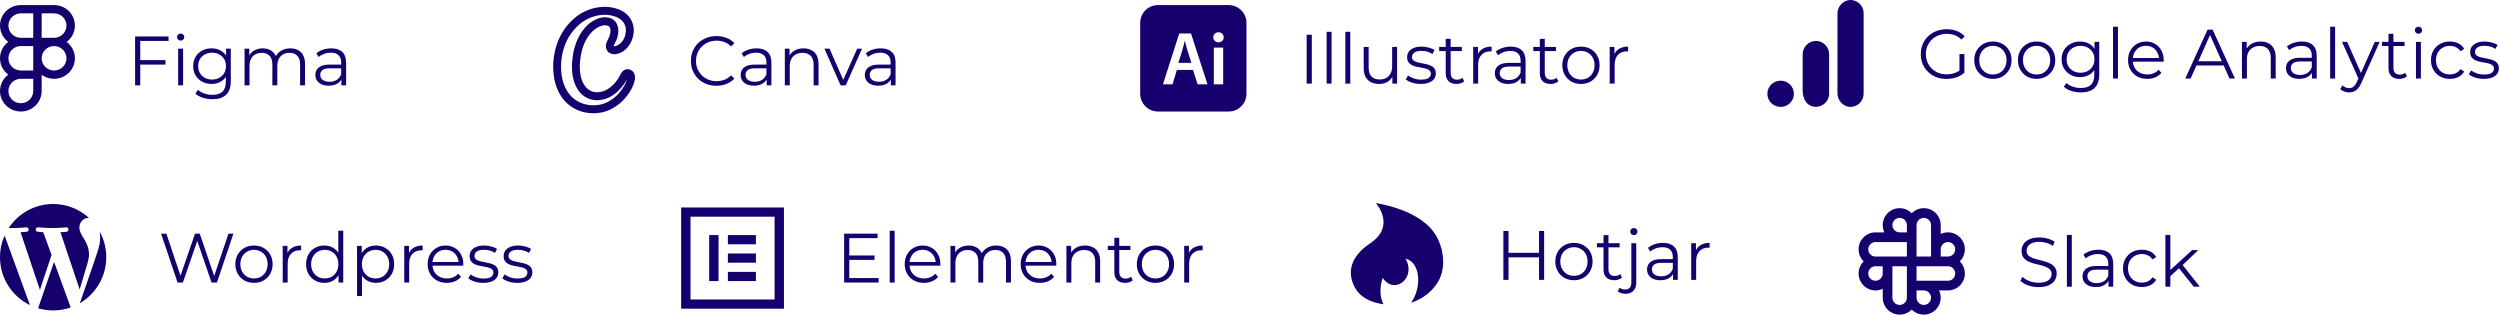 <svg xmlns="http://www.w3.org/2000/svg" width="739" height="93" viewBox="0 0 739 93" fill="none"><path d="M454.939 68.289H456.443V82.731H454.939V68.289ZM445.918 82.731H444.394V68.289H445.918V82.731ZM455.083 76.067H445.753V74.726H455.083V76.067ZM465.247 82.834C464.203 82.834 463.263 82.6 462.425 82.132C461.601 81.651 460.949 80.998 460.469 80.172C459.988 79.333 459.748 78.378 459.748 77.305C459.748 76.218 459.988 75.262 460.469 74.437C460.949 73.612 461.601 72.966 462.425 72.498C463.249 72.03 464.19 71.796 465.247 71.796C466.318 71.796 467.265 72.03 468.089 72.498C468.927 72.966 469.579 73.612 470.046 74.437C470.526 75.262 470.767 76.218 470.767 77.305C470.767 78.378 470.526 79.333 470.046 80.172C469.579 80.998 468.927 81.651 468.089 82.132C467.252 82.6 466.304 82.834 465.247 82.834ZM465.247 81.534C466.03 81.534 466.723 81.362 467.327 81.018C467.931 80.661 468.405 80.166 468.748 79.533C469.105 78.887 469.284 78.144 469.284 77.305C469.284 76.452 469.105 75.71 468.748 75.077C468.405 74.444 467.931 73.956 467.327 73.612C466.723 73.254 466.036 73.075 465.268 73.075C464.499 73.075 463.812 73.254 463.208 73.612C462.604 73.956 462.123 74.444 461.766 75.077C461.409 75.71 461.231 76.452 461.231 77.305C461.231 78.144 461.409 78.887 461.766 79.533C462.123 80.166 462.604 80.661 463.208 81.018C463.812 81.362 464.492 81.534 465.247 81.534ZM477.171 82.834C476.155 82.834 475.373 82.559 474.823 82.009C474.274 81.458 473.999 80.682 473.999 79.677V69.506H475.462V79.595C475.462 80.228 475.62 80.716 475.936 81.06C476.265 81.404 476.732 81.575 477.336 81.575C477.982 81.575 478.517 81.39 478.943 81.018L479.458 82.071C479.169 82.332 478.819 82.525 478.407 82.648C478.009 82.772 477.597 82.834 477.171 82.834ZM472.063 73.117V71.899H478.757V73.117H472.063ZM480.513 86.836C480.074 86.836 479.655 86.775 479.257 86.651C478.845 86.541 478.502 86.369 478.227 86.135L478.742 85.021C479.182 85.392 479.744 85.578 480.431 85.578C481.007 85.578 481.447 85.406 481.749 85.062C482.065 84.718 482.223 84.21 482.223 83.535V71.899H483.685V83.535C483.685 84.54 483.411 85.337 482.861 85.929C482.326 86.534 481.543 86.836 480.513 86.836ZM482.964 69.506C482.662 69.506 482.408 69.403 482.202 69.197C481.996 68.99 481.893 68.743 481.893 68.454C481.893 68.165 481.996 67.924 482.202 67.732C482.408 67.526 482.662 67.422 482.964 67.422C483.266 67.422 483.52 67.519 483.726 67.711C483.932 67.904 484.035 68.145 484.035 68.433C484.035 68.736 483.932 68.99 483.726 69.197C483.534 69.403 483.28 69.506 482.964 69.506ZM494.548 82.731V80.338L494.486 79.946V75.943C494.486 75.021 494.225 74.313 493.704 73.818C493.195 73.323 492.433 73.075 491.417 73.075C490.717 73.075 490.051 73.192 489.42 73.426C488.788 73.66 488.252 73.969 487.813 74.355L487.154 73.261C487.703 72.793 488.362 72.436 489.131 72.188C489.9 71.927 490.71 71.796 491.562 71.796C492.962 71.796 494.04 72.147 494.795 72.849C495.564 73.536 495.949 74.588 495.949 76.005V82.731H494.548ZM490.82 82.834C490.01 82.834 489.303 82.703 488.699 82.442C488.108 82.167 487.655 81.796 487.339 81.328C487.023 80.847 486.866 80.296 486.866 79.677C486.866 79.114 486.996 78.605 487.257 78.151C487.531 77.683 487.971 77.311 488.575 77.037C489.193 76.748 490.017 76.603 491.047 76.603H494.775V77.697H491.088C490.044 77.697 489.317 77.882 488.905 78.254C488.506 78.625 488.307 79.086 488.307 79.636C488.307 80.255 488.547 80.75 489.028 81.122C489.509 81.493 490.182 81.679 491.047 81.679C491.871 81.679 492.577 81.493 493.168 81.122C493.772 80.736 494.211 80.186 494.486 79.471L494.816 80.482C494.541 81.197 494.06 81.768 493.374 82.194C492.701 82.621 491.85 82.834 490.82 82.834ZM499.921 82.731V71.899H501.321V74.85L501.177 74.334C501.479 73.509 501.987 72.883 502.701 72.457C503.415 72.016 504.3 71.796 505.358 71.796V73.22C505.303 73.22 505.248 73.22 505.193 73.22C505.138 73.206 505.083 73.199 505.029 73.199C503.889 73.199 502.996 73.55 502.351 74.251C501.705 74.939 501.383 75.922 501.383 77.202V82.731H499.921Z" fill="#16006D"></path><path d="M424.579 69.778C420.029 61.786 406.684 60.037 406.684 60.037C406.684 60.037 412.842 66.695 404.972 71.96C399.996 75.284 398.028 79.603 400.16 84.319C401.792 87.932 405.246 89.403 408.968 89.952C407.189 86.628 408.566 82.569 408.719 82.135C412.197 87.346 418.77 82.135 415.468 76.471C419.793 77.4 420.438 84.831 417.119 89.469C422.022 87.943 425.287 84.108 426.183 80.687C427.127 77.111 426.408 72.973 424.58 69.777L424.579 69.778Z" fill="#16006D"></path><path d="M602.58 84.871C601.509 84.871 600.479 84.699 599.49 84.355C598.516 83.998 597.76 83.544 597.225 82.994L597.822 81.818C598.33 82.313 599.01 82.732 599.861 83.076C600.726 83.406 601.632 83.571 602.58 83.571C603.486 83.571 604.221 83.462 604.784 83.241C605.36 83.008 605.779 82.698 606.04 82.313C606.314 81.928 606.452 81.502 606.452 81.034C606.452 80.47 606.287 80.016 605.958 79.672C605.642 79.328 605.223 79.06 604.701 78.868C604.18 78.661 603.603 78.482 602.971 78.331C602.339 78.18 601.708 78.022 601.076 77.857C600.444 77.678 599.861 77.444 599.325 77.155C598.804 76.866 598.378 76.488 598.048 76.02C597.733 75.539 597.575 74.913 597.575 74.143C597.575 73.428 597.76 72.775 598.131 72.183C598.515 71.578 599.099 71.096 599.882 70.739C600.664 70.368 601.667 70.182 602.889 70.182C603.699 70.182 604.502 70.299 605.298 70.532C606.095 70.753 606.781 71.062 607.358 71.461L606.843 72.678C606.225 72.266 605.566 71.963 604.866 71.77C604.18 71.578 603.513 71.482 602.868 71.482C602.003 71.482 601.289 71.599 600.726 71.832C600.163 72.066 599.744 72.383 599.47 72.781C599.209 73.167 599.078 73.607 599.078 74.102C599.078 74.665 599.236 75.119 599.552 75.463C599.882 75.807 600.307 76.076 600.829 76.268C601.365 76.46 601.948 76.633 602.58 76.784C603.212 76.935 603.836 77.1 604.454 77.279C605.086 77.458 605.662 77.692 606.184 77.98C606.72 78.255 607.145 78.627 607.461 79.094C607.791 79.562 607.955 80.174 607.955 80.931C607.955 81.632 607.763 82.286 607.379 82.891C606.994 83.482 606.404 83.963 605.607 84.335C604.825 84.692 603.815 84.871 602.58 84.871ZM610.967 84.747V69.439H612.429V84.747H610.967ZM623.275 84.747V82.354L623.213 81.962V77.96C623.213 77.038 622.952 76.33 622.431 75.835C621.922 75.34 621.16 75.092 620.144 75.092C619.444 75.092 618.778 75.209 618.147 75.443C617.515 75.676 616.979 75.986 616.54 76.371L615.881 75.278C616.43 74.81 617.089 74.452 617.858 74.205C618.627 73.943 619.437 73.813 620.289 73.813C621.689 73.813 622.767 74.164 623.522 74.865C624.291 75.553 624.676 76.605 624.676 78.022V84.747H623.275ZM619.547 84.85C618.737 84.85 618.03 84.72 617.426 84.459C616.835 84.184 616.382 83.812 616.066 83.344C615.75 82.863 615.593 82.313 615.593 81.694C615.593 81.13 615.723 80.621 615.984 80.167C616.258 79.7 616.698 79.328 617.302 79.053C617.92 78.764 618.744 78.62 619.774 78.62H623.502V79.713H619.815C618.771 79.713 618.044 79.899 617.632 80.27C617.233 80.642 617.034 81.102 617.034 81.653C617.034 82.272 617.274 82.767 617.755 83.138C618.236 83.51 618.909 83.695 619.774 83.695C620.597 83.695 621.304 83.51 621.895 83.138C622.499 82.753 622.938 82.203 623.213 81.488L623.543 82.499C623.268 83.214 622.787 83.784 622.101 84.211C621.428 84.638 620.577 84.85 619.547 84.85ZM633.137 84.85C632.066 84.85 631.105 84.617 630.254 84.149C629.416 83.668 628.757 83.014 628.276 82.189C627.796 81.35 627.555 80.394 627.555 79.321C627.555 78.235 627.796 77.279 628.276 76.454C628.757 75.628 629.416 74.982 630.254 74.514C631.105 74.046 632.066 73.813 633.137 73.813C634.057 73.813 634.888 73.992 635.629 74.349C636.371 74.707 636.955 75.243 637.38 75.959L636.288 76.701C635.918 76.151 635.458 75.746 634.908 75.484C634.36 75.222 633.762 75.092 633.117 75.092C632.348 75.092 631.654 75.271 631.036 75.628C630.418 75.972 629.931 76.46 629.574 77.093C629.217 77.726 629.038 78.469 629.038 79.321C629.038 80.174 629.217 80.917 629.574 81.549C629.931 82.182 630.418 82.678 631.036 83.035C631.654 83.379 632.348 83.551 633.117 83.551C633.762 83.551 634.36 83.42 634.908 83.159C635.458 82.897 635.918 82.499 636.288 81.962L637.38 82.705C636.955 83.406 636.371 83.943 635.629 84.314C634.888 84.672 634.057 84.85 633.137 84.85ZM641.245 81.942L641.287 80.064L648.022 73.916H649.814L645.056 78.475L644.232 79.177L641.245 81.942ZM640.092 84.747V69.439H641.554V84.747H640.092ZM648.475 84.747L643.964 79.115L644.912 77.98L650.267 84.747H648.475Z" fill="#16006D"></path><path fill-rule="evenodd" clip-rule="evenodd" d="M579.31 77.269C580.235 76.36 580.81 75.094 580.81 73.693C580.81 70.929 578.572 68.688 575.812 68.688C575.046 68.688 574.32 68.861 573.671 69.17V66.543C573.671 63.779 571.434 61.538 568.674 61.538C567.276 61.538 566.012 62.113 565.105 63.04C564.197 62.113 562.934 61.538 561.535 61.538C558.775 61.538 556.539 63.779 556.539 66.543C556.539 67.311 556.711 68.038 557.02 68.688H554.397C551.637 68.688 549.4 70.929 549.4 73.693C549.4 75.094 549.974 76.36 550.9 77.269C549.974 78.177 549.4 79.443 549.4 80.844C549.4 83.609 551.637 85.849 554.397 85.849C555.163 85.849 555.889 85.676 556.539 85.368V87.994C556.539 90.759 558.775 93 561.535 93C562.934 93 564.197 92.425 565.105 91.498C566.012 92.425 567.276 93 568.674 93C571.434 93 573.671 90.759 573.671 87.994C573.671 87.227 573.498 86.5 573.19 85.849H575.812C578.572 85.849 580.81 83.609 580.81 80.844C580.81 79.443 580.235 78.177 579.31 77.269ZM561.535 64.397C562.718 64.397 563.677 65.358 563.677 66.543V68.688H561.535C560.353 68.688 559.394 67.728 559.394 66.543C559.394 65.358 560.353 64.397 561.535 64.397ZM566.533 66.543C566.533 65.358 567.491 64.397 568.674 64.397C569.857 64.397 570.816 65.358 570.816 66.543V75.838H566.533V66.543ZM563.677 75.838V71.548H554.397C553.214 71.548 552.255 72.509 552.255 73.693C552.255 74.878 553.214 75.838 554.397 75.838H563.677ZM573.671 75.838H575.812C576.995 75.838 577.954 74.878 577.954 73.693C577.954 72.509 576.995 71.548 575.812 71.548C574.63 71.548 573.671 72.509 573.671 73.693V75.838ZM575.812 78.699H566.533V82.989H575.812C576.995 82.989 577.954 82.029 577.954 80.844C577.954 79.659 576.995 78.699 575.812 78.699ZM568.674 85.849H566.533V87.994C566.533 89.179 567.491 90.14 568.674 90.14C569.857 90.14 570.816 89.179 570.816 87.994C570.816 86.81 569.857 85.849 568.674 85.849ZM563.677 78.699H559.394V87.994C559.394 89.179 560.353 90.14 561.535 90.14C562.718 90.14 563.677 89.179 563.677 87.994V78.699ZM554.397 78.699H556.539V80.844C556.539 82.029 555.58 82.989 554.397 82.989C553.214 82.989 552.255 82.029 552.255 80.844C552.255 79.659 553.214 78.699 554.397 78.699Z" fill="#16006D"></path><path d="M575.385 23.334C574.286 23.334 573.27 23.155 572.336 22.797C571.416 22.426 570.613 21.91 569.927 21.25C569.254 20.59 568.725 19.812 568.341 18.919C567.97 18.025 567.785 17.048 567.785 15.989C567.785 14.93 567.97 13.953 568.341 13.059C568.725 12.165 569.261 11.388 569.947 10.728C570.634 10.068 571.437 9.559 572.357 9.201C573.291 8.83 574.307 8.644 575.405 8.644C576.504 8.644 577.506 8.816 578.412 9.16C579.333 9.504 580.115 10.027 580.76 10.728L579.813 11.698C579.209 11.093 578.543 10.659 577.815 10.398C577.088 10.136 576.305 10.006 575.467 10.006C574.575 10.006 573.751 10.157 572.996 10.46C572.254 10.749 571.602 11.168 571.039 11.718C570.49 12.255 570.057 12.888 569.741 13.616C569.439 14.332 569.288 15.123 569.288 15.989C569.288 16.842 569.439 17.633 569.741 18.362C570.057 19.09 570.49 19.73 571.039 20.28C571.602 20.817 572.254 21.236 572.996 21.539C573.751 21.828 574.568 21.972 575.447 21.972C576.27 21.972 577.046 21.848 577.774 21.601C578.515 21.353 579.195 20.934 579.813 20.342L580.678 21.497C579.992 22.102 579.188 22.564 578.268 22.88C577.348 23.183 576.387 23.334 575.385 23.334ZM579.216 21.312V15.989H580.678V21.497L579.216 21.312ZM589.091 23.313C588.047 23.313 587.106 23.079 586.269 22.612C585.445 22.13 584.793 21.477 584.312 20.652C583.831 19.812 583.591 18.857 583.591 17.784C583.591 16.697 583.831 15.741 584.312 14.916C584.793 14.091 585.445 13.445 586.269 12.977C587.093 12.509 588.033 12.275 589.091 12.275C590.162 12.275 591.109 12.509 591.933 12.977C592.77 13.445 593.423 14.091 593.89 14.916C594.37 15.741 594.611 16.697 594.611 17.784C594.611 18.857 594.37 19.812 593.89 20.652C593.423 21.477 592.77 22.13 591.933 22.612C591.095 23.079 590.148 23.313 589.091 23.313ZM589.091 22.013C589.873 22.013 590.566 21.841 591.171 21.497C591.775 21.14 592.249 20.645 592.592 20.012C592.949 19.366 593.128 18.623 593.128 17.784C593.128 16.931 592.949 16.189 592.592 15.556C592.249 14.923 591.775 14.435 591.171 14.091C590.566 13.733 589.88 13.555 589.111 13.555C588.342 13.555 587.656 13.733 587.052 14.091C586.447 14.435 585.967 14.923 585.61 15.556C585.253 16.189 585.074 16.931 585.074 17.784C585.074 18.623 585.253 19.366 585.61 20.012C585.967 20.645 586.447 21.14 587.052 21.497C587.656 21.841 588.335 22.013 589.091 22.013ZM602.004 23.313C600.96 23.313 600.019 23.079 599.182 22.612C598.358 22.13 597.706 21.477 597.225 20.652C596.744 19.812 596.504 18.857 596.504 17.784C596.504 16.697 596.744 15.741 597.225 14.916C597.706 14.091 598.358 13.445 599.182 12.977C600.006 12.509 600.946 12.275 602.004 12.275C603.075 12.275 604.022 12.509 604.846 12.977C605.683 13.445 606.336 14.091 606.803 14.916C607.283 15.741 607.524 16.697 607.524 17.784C607.524 18.857 607.283 19.812 606.803 20.652C606.336 21.477 605.683 22.13 604.846 22.612C604.008 23.079 603.061 23.313 602.004 23.313ZM602.004 22.013C602.786 22.013 603.479 21.841 604.084 21.497C604.688 21.14 605.162 20.645 605.505 20.012C605.862 19.366 606.041 18.623 606.041 17.784C606.041 16.931 605.862 16.189 605.505 15.556C605.162 14.923 604.688 14.435 604.084 14.091C603.479 13.733 602.793 13.555 602.024 13.555C601.255 13.555 600.569 13.733 599.965 14.091C599.36 14.435 598.88 14.923 598.523 15.556C598.166 16.189 597.987 16.931 597.987 17.784C597.987 18.623 598.166 19.366 598.523 20.012C598.88 20.645 599.36 21.14 599.965 21.497C600.569 21.841 601.248 22.013 602.004 22.013ZM615.123 27.316C614.134 27.316 613.187 27.171 612.28 26.882C611.374 26.593 610.639 26.181 610.076 25.644L610.818 24.53C611.326 24.984 611.951 25.342 612.692 25.603C613.447 25.878 614.244 26.016 615.081 26.016C616.454 26.016 617.463 25.692 618.109 25.046C618.754 24.413 619.077 23.423 619.077 22.075V19.372L619.283 17.516L619.139 15.659V12.379H620.539V21.89C620.539 23.76 620.079 25.129 619.16 25.995C618.253 26.875 616.907 27.316 615.123 27.316ZM614.855 22.797C613.825 22.797 612.898 22.577 612.074 22.137C611.25 21.683 610.598 21.058 610.118 20.26C609.651 19.462 609.417 18.547 609.417 17.516C609.417 16.484 609.651 15.576 610.118 14.792C610.598 13.995 611.25 13.376 612.074 12.936C612.898 12.496 613.825 12.275 614.855 12.275C615.816 12.275 616.681 12.475 617.45 12.874C618.219 13.272 618.83 13.864 619.283 14.648C619.736 15.432 619.963 16.388 619.963 17.516C619.963 18.644 619.736 19.599 619.283 20.383C618.83 21.167 618.219 21.766 617.45 22.178C616.681 22.591 615.816 22.797 614.855 22.797ZM614.999 21.497C615.795 21.497 616.503 21.332 617.12 21.002C617.738 20.658 618.225 20.191 618.583 19.599C618.94 18.994 619.118 18.3 619.118 17.516C619.118 16.732 618.94 16.044 618.583 15.453C618.225 14.861 617.738 14.4 617.12 14.07C616.503 13.726 615.795 13.555 614.999 13.555C614.216 13.555 613.509 13.726 612.878 14.07C612.26 14.4 611.772 14.861 611.415 15.453C611.072 16.044 610.9 16.732 610.9 17.516C610.9 18.3 611.072 18.994 611.415 19.599C611.772 20.191 612.26 20.658 612.878 21.002C613.509 21.332 614.216 21.497 614.999 21.497ZM624.609 23.21V7.902H626.071V23.21H624.609ZM634.733 23.313C633.607 23.313 632.618 23.079 631.767 22.612C630.915 22.13 630.25 21.477 629.769 20.652C629.288 19.812 629.048 18.857 629.048 17.784C629.048 16.711 629.275 15.762 629.728 14.937C630.195 14.112 630.826 13.465 631.623 12.998C632.433 12.516 633.339 12.275 634.342 12.275C635.358 12.275 636.257 12.509 637.04 12.977C637.836 13.431 638.461 14.077 638.914 14.916C639.367 15.741 639.594 16.697 639.594 17.784C639.594 17.852 639.587 17.928 639.573 18.011C639.573 18.079 639.573 18.155 639.573 18.238H630.161V17.144H638.791L638.214 17.578C638.214 16.794 638.042 16.099 637.699 15.494C637.369 14.875 636.916 14.394 636.34 14.05C635.763 13.706 635.097 13.534 634.342 13.534C633.6 13.534 632.934 13.706 632.344 14.05C631.753 14.394 631.293 14.875 630.964 15.494C630.634 16.113 630.47 16.821 630.47 17.619V17.846C630.47 18.671 630.648 19.4 631.005 20.033C631.376 20.652 631.884 21.14 632.529 21.497C633.188 21.841 633.936 22.013 634.774 22.013C635.433 22.013 636.044 21.896 636.607 21.663C637.184 21.429 637.678 21.071 638.09 20.59L638.914 21.539C638.433 22.116 637.829 22.556 637.102 22.859C636.387 23.162 635.598 23.313 634.733 23.313ZM645.963 23.21L652.554 8.768H654.057L660.648 23.21H659.042L652.986 9.655H653.604L647.549 23.21H645.963ZM648.558 19.352L649.011 18.114H657.394L657.847 19.352H648.558ZM668.244 12.275C669.123 12.275 669.892 12.447 670.551 12.791C671.224 13.121 671.745 13.63 672.116 14.318C672.501 15.005 672.693 15.872 672.693 16.917V23.21H671.231V17.062C671.231 15.92 670.942 15.061 670.365 14.483C669.803 13.891 669.006 13.596 667.976 13.596C667.208 13.596 666.535 13.754 665.958 14.07C665.395 14.373 664.955 14.82 664.64 15.411C664.337 15.989 664.187 16.69 664.187 17.516V23.21H662.724V12.379H664.125V15.349L663.898 14.792C664.242 14.008 664.791 13.396 665.546 12.956C666.301 12.502 667.2 12.275 668.244 12.275ZM683.419 23.21V20.817L683.357 20.425V16.422C683.357 15.501 683.097 14.792 682.575 14.297C682.067 13.802 681.305 13.555 680.288 13.555C679.588 13.555 678.922 13.672 678.29 13.905C677.659 14.139 677.124 14.448 676.684 14.834L676.025 13.74C676.574 13.272 677.233 12.915 678.002 12.667C678.771 12.406 679.581 12.275 680.433 12.275C681.833 12.275 682.911 12.626 683.666 13.328C684.435 14.015 684.82 15.067 684.82 16.484V23.21H683.419ZM679.691 23.313C678.881 23.313 678.174 23.183 677.57 22.921C676.979 22.646 676.526 22.275 676.21 21.807C675.895 21.326 675.737 20.775 675.737 20.157C675.737 19.593 675.867 19.084 676.128 18.63C676.403 18.162 676.842 17.791 677.446 17.516C678.064 17.227 678.888 17.082 679.918 17.082H683.646V18.176H679.959C678.916 18.176 678.187 18.362 677.776 18.733C677.378 19.104 677.178 19.565 677.178 20.115C677.178 20.734 677.419 21.229 677.899 21.601C678.38 21.972 679.053 22.158 679.918 22.158C680.741 22.158 681.449 21.972 682.039 21.601C682.644 21.215 683.083 20.666 683.357 19.95L683.687 20.961C683.412 21.677 682.932 22.247 682.245 22.674C681.573 23.1 680.721 23.313 679.691 23.313ZM688.792 23.21V7.902H690.254V23.21H688.792ZM694.405 27.316C693.897 27.316 693.41 27.233 692.943 27.068C692.49 26.903 692.098 26.655 691.769 26.325L692.449 25.232C692.723 25.493 693.019 25.692 693.334 25.83C693.664 25.981 694.028 26.057 694.426 26.057C694.907 26.057 695.319 25.919 695.662 25.644C696.019 25.383 696.355 24.916 696.671 24.241L697.371 22.653L697.536 22.426L701.985 12.379H703.426L698.01 24.51C697.708 25.211 697.371 25.768 697 26.181C696.643 26.593 696.252 26.882 695.826 27.047C695.401 27.226 694.927 27.316 694.405 27.316ZM697.289 23.519L692.304 12.379H693.828L698.236 22.323L697.289 23.519ZM709.207 23.313C708.19 23.313 707.408 23.038 706.859 22.488C706.309 21.938 706.035 21.161 706.035 20.157V9.985H707.497V20.074C707.497 20.707 707.655 21.195 707.971 21.539C708.301 21.883 708.767 22.055 709.372 22.055C710.017 22.055 710.552 21.869 710.978 21.497L711.493 22.55C711.205 22.811 710.855 23.004 710.443 23.127C710.044 23.251 709.632 23.313 709.207 23.313ZM704.099 13.596V12.379H710.793V13.596H704.099ZM714.155 23.21V12.379H715.617V23.21H714.155ZM714.897 9.985C714.594 9.985 714.341 9.882 714.135 9.676C713.929 9.47 713.826 9.222 713.826 8.933C713.826 8.644 713.929 8.403 714.135 8.211C714.341 8.005 714.594 7.902 714.897 7.902C715.198 7.902 715.453 7.998 715.659 8.19C715.865 8.383 715.968 8.624 715.968 8.913C715.968 9.215 715.865 9.47 715.659 9.676C715.466 9.882 715.212 9.985 714.897 9.985ZM724.176 23.313C723.105 23.313 722.144 23.079 721.293 22.612C720.455 22.13 719.796 21.477 719.316 20.652C718.835 19.812 718.595 18.857 718.595 17.784C718.595 16.697 718.835 15.741 719.316 14.916C719.796 14.091 720.455 13.445 721.293 12.977C722.144 12.509 723.105 12.275 724.176 12.275C725.096 12.275 725.927 12.454 726.669 12.812C727.41 13.169 727.993 13.706 728.419 14.421L727.328 15.164C726.957 14.613 726.497 14.208 725.948 13.947C725.398 13.685 724.801 13.555 724.156 13.555C723.387 13.555 722.693 13.733 722.076 14.091C721.458 14.435 720.97 14.923 720.613 15.556C720.256 16.189 720.078 16.931 720.078 17.784C720.078 18.637 720.256 19.379 720.613 20.012C720.97 20.645 721.458 21.14 722.076 21.497C722.693 21.841 723.387 22.013 724.156 22.013C724.801 22.013 725.398 21.883 725.948 21.621C726.497 21.36 726.957 20.961 727.328 20.425L728.419 21.167C727.993 21.869 727.41 22.405 726.669 22.777C725.927 23.134 725.096 23.313 724.176 23.313ZM734.196 23.313C733.304 23.313 732.459 23.189 731.663 22.942C730.866 22.68 730.242 22.357 729.788 21.972L730.447 20.817C730.887 21.147 731.45 21.436 732.136 21.683C732.823 21.917 733.544 22.034 734.299 22.034C735.329 22.034 736.07 21.876 736.523 21.559C736.977 21.229 737.203 20.796 737.203 20.26C737.203 19.861 737.073 19.552 736.812 19.331C736.565 19.098 736.235 18.925 735.823 18.816C735.411 18.692 734.951 18.588 734.443 18.506C733.935 18.424 733.427 18.327 732.919 18.217C732.425 18.107 731.972 17.949 731.56 17.743C731.148 17.522 730.812 17.227 730.55 16.855C730.303 16.484 730.18 15.989 730.18 15.37C730.18 14.778 730.344 14.249 730.674 13.781C731.004 13.314 731.484 12.95 732.116 12.688C732.761 12.413 733.544 12.275 734.464 12.275C735.164 12.275 735.864 12.372 736.565 12.564C737.265 12.743 737.842 12.984 738.295 13.286L737.656 14.462C737.176 14.132 736.661 13.899 736.111 13.761C735.562 13.61 735.013 13.534 734.464 13.534C733.489 13.534 732.768 13.706 732.301 14.05C731.848 14.38 731.621 14.806 731.621 15.329C731.621 15.741 731.745 16.065 731.992 16.299C732.253 16.532 732.59 16.718 733.001 16.855C733.427 16.979 733.887 17.082 734.381 17.165C734.89 17.247 735.391 17.351 735.885 17.474C736.393 17.584 736.853 17.743 737.265 17.949C737.691 18.141 738.027 18.424 738.274 18.795C738.535 19.152 738.665 19.627 738.665 20.218C738.665 20.851 738.487 21.401 738.13 21.869C737.786 22.323 737.279 22.68 736.606 22.942C735.947 23.189 735.143 23.313 734.196 23.313Z" fill="#16006D"></path><path d="M550.888 27.654C550.894 28.78 550.422 29.855 549.593 30.605C548.763 31.355 547.656 31.708 546.551 31.575C544.564 31.278 543.108 29.527 543.156 27.492V4.11C543.108 2.073 544.568 0.321 546.558 0.027C547.661 -0.104 548.767 0.25 549.595 1C550.423 1.75 550.894 2.823 550.888 3.948V27.654Z" fill="#16006D"></path><path d="M526.356 23.843C528.523 23.843 530.28 25.58 530.28 27.723C530.28 29.866 528.523 31.603 526.356 31.603C524.188 31.603 522.431 29.866 522.431 27.723C522.431 25.58 524.188 23.843 526.356 23.843ZM536.682 12.084C534.504 12.202 532.815 14.008 532.865 16.163V26.585C532.865 29.414 534.124 31.131 535.969 31.496C537.126 31.729 538.329 31.433 539.242 30.693C540.156 29.952 540.684 28.845 540.681 27.677V15.984C540.683 14.939 540.26 13.938 539.508 13.205C538.756 12.472 537.738 12.068 536.682 12.084Z" fill="#16006D"></path><path d="M41.296 17.779H48.917V19.099H41.296V17.779ZM41.461 25.227H39.937V10.785H49.823V12.105H41.461V25.227ZM52.662 25.227V14.396H54.124V25.227H52.662ZM53.403 12.002C53.101 12.002 52.847 11.899 52.641 11.693C52.435 11.486 52.332 11.239 52.332 10.95C52.332 10.661 52.435 10.421 52.641 10.228C52.847 10.022 53.101 9.919 53.403 9.919C53.705 9.919 53.959 10.015 54.165 10.207C54.371 10.4 54.474 10.641 54.474 10.929C54.474 11.232 54.371 11.486 54.165 11.693C53.972 11.899 53.719 12.002 53.403 12.002ZM62.806 29.332C61.818 29.332 60.87 29.188 59.964 28.899C59.058 28.61 58.323 28.198 57.76 27.661L58.502 26.547C59.009 27.001 59.635 27.359 60.376 27.62C61.131 27.895 61.927 28.033 62.765 28.033C64.138 28.033 65.147 27.709 65.793 27.063C66.438 26.43 66.761 25.44 66.761 24.092V21.389L66.967 19.533L66.823 17.676V14.396H68.223V23.906C68.223 25.777 67.763 27.145 66.843 28.012C65.937 28.892 64.591 29.332 62.806 29.332ZM62.539 24.814C61.509 24.814 60.582 24.594 59.758 24.154C58.934 23.7 58.282 23.074 57.801 22.277C57.334 21.479 57.101 20.564 57.101 19.533C57.101 18.501 57.334 17.593 57.801 16.809C58.282 16.012 58.934 15.393 59.758 14.953C60.582 14.512 61.509 14.292 62.539 14.292C63.499 14.292 64.365 14.492 65.134 14.891C65.903 15.29 66.514 15.881 66.967 16.665C67.42 17.449 67.647 18.405 67.647 19.533C67.647 20.66 67.42 21.616 66.967 22.4C66.514 23.184 65.903 23.783 65.134 24.195C64.365 24.608 63.499 24.814 62.539 24.814ZM62.683 23.514C63.479 23.514 64.186 23.349 64.804 23.019C65.422 22.675 65.909 22.208 66.267 21.616C66.623 21.011 66.802 20.317 66.802 19.533C66.802 18.749 66.623 18.061 66.267 17.47C65.909 16.878 65.422 16.417 64.804 16.087C64.186 15.743 63.479 15.571 62.683 15.571C61.9 15.571 61.193 15.743 60.561 16.087C59.943 16.417 59.456 16.878 59.099 17.47C58.755 18.061 58.584 18.749 58.584 19.533C58.584 20.317 58.755 21.011 59.099 21.616C59.456 22.208 59.943 22.675 60.561 23.019C61.193 23.349 61.9 23.514 62.683 23.514ZM85.804 14.292C86.682 14.292 87.444 14.464 88.09 14.808C88.749 15.138 89.257 15.647 89.614 16.335C89.985 17.023 90.17 17.889 90.17 18.934V25.227H88.708V19.079C88.708 17.937 88.433 17.078 87.884 16.5C87.349 15.908 86.587 15.613 85.598 15.613C84.856 15.613 84.211 15.771 83.662 16.087C83.126 16.39 82.707 16.837 82.405 17.428C82.117 18.006 81.973 18.707 81.973 19.533V25.227H80.511V19.079C80.511 17.937 80.236 17.078 79.687 16.5C79.137 15.908 78.368 15.613 77.38 15.613C76.652 15.613 76.013 15.771 75.464 16.087C74.915 16.39 74.489 16.837 74.188 17.428C73.899 18.006 73.755 18.707 73.755 19.533V25.227H72.293V14.396H73.693V17.325L73.467 16.809C73.796 16.025 74.324 15.413 75.052 14.973C75.794 14.519 76.666 14.292 77.668 14.292C78.725 14.292 79.625 14.56 80.366 15.097C81.108 15.62 81.588 16.41 81.808 17.47L81.231 17.243C81.547 16.362 82.103 15.654 82.9 15.118C83.71 14.567 84.678 14.292 85.804 14.292ZM100.912 25.227V22.834L100.85 22.442V18.439C100.85 17.518 100.59 16.809 100.067 16.314C99.56 15.819 98.798 15.571 97.781 15.571C97.081 15.571 96.415 15.688 95.783 15.922C95.152 16.156 94.617 16.465 94.177 16.851L93.518 15.757C94.067 15.29 94.726 14.932 95.495 14.684C96.264 14.423 97.074 14.292 97.925 14.292C99.326 14.292 100.404 14.643 101.159 15.345C101.928 16.032 102.312 17.084 102.312 18.501V25.227H100.912ZM97.184 25.33C96.374 25.33 95.667 25.199 95.062 24.938C94.472 24.663 94.019 24.292 93.703 23.824C93.388 23.343 93.229 22.792 93.229 22.173C93.229 21.61 93.36 21.101 93.621 20.647C93.896 20.179 94.335 19.808 94.939 19.533C95.557 19.244 96.381 19.099 97.41 19.099H101.138V20.193H97.452C96.409 20.193 95.68 20.378 95.269 20.75C94.87 21.121 94.671 21.582 94.671 22.132C94.671 22.751 94.912 23.246 95.392 23.618C95.873 23.989 96.546 24.175 97.41 24.175C98.234 24.175 98.942 23.989 99.532 23.618C100.136 23.233 100.576 22.682 100.85 21.967L101.18 22.978C100.905 23.693 100.425 24.264 99.738 24.69C99.065 25.117 98.214 25.33 97.184 25.33Z" fill="#16006D"></path><path fill-rule="evenodd" clip-rule="evenodd" d="M9.827 3.949H6.157C4.131 3.949 2.488 5.566 2.488 7.561C2.488 9.555 4.131 11.172 6.157 11.172H9.827V3.949ZM9.827 1.501H12.315H15.984C19.385 1.501 22.141 4.214 22.141 7.561C22.141 9.536 21.181 11.29 19.695 12.396C21.181 13.503 22.141 15.257 22.141 17.232C22.141 20.579 19.385 23.292 15.984 23.292C14.609 23.292 13.339 22.849 12.315 22.099V23.292V26.904C12.315 30.25 9.558 32.963 6.157 32.963C2.757 32.963 0 30.25 0 26.904C0 24.928 0.96 23.174 2.446 22.068C0.96 20.962 0 19.207 0 17.232C0 15.257 0.96 13.503 2.446 12.396C0.96 11.29 0 9.536 0 7.561C0 4.214 2.757 1.501 6.157 1.501H9.827ZM12.315 3.949V11.172H15.984C18.011 11.172 19.653 9.555 19.653 7.561C19.653 5.566 18.011 3.949 15.984 3.949H12.315ZM6.157 20.844H9.827V17.241V17.232V17.223V13.621H6.157C4.131 13.621 2.488 15.238 2.488 17.232C2.488 19.222 4.123 20.836 6.143 20.844H6.157ZM2.488 26.904C2.488 24.914 4.123 23.3 6.143 23.292H6.157H9.827V26.904C9.827 28.898 8.184 30.515 6.157 30.515C4.131 30.515 2.488 28.898 2.488 26.904ZM12.315 17.225C12.319 15.234 13.96 13.621 15.984 13.621C18.011 13.621 19.653 15.238 19.653 17.232C19.653 19.227 18.011 20.844 15.984 20.844C13.96 20.844 12.319 19.231 12.315 17.239V17.225Z" fill="#16006D"></path><path d="M211.774 25.35C210.689 25.35 209.687 25.172 208.767 24.814C207.846 24.442 207.05 23.927 206.377 23.267C205.704 22.606 205.176 21.829 204.791 20.935C204.421 20.041 204.235 19.065 204.235 18.006C204.235 16.947 204.421 15.97 204.791 15.076C205.176 14.182 205.704 13.405 206.377 12.745C207.064 12.085 207.867 11.576 208.787 11.218C209.707 10.847 210.709 10.661 211.794 10.661C212.838 10.661 213.819 10.84 214.74 11.197C215.66 11.541 216.435 12.064 217.067 12.765L216.099 13.735C215.508 13.13 214.856 12.697 214.142 12.435C213.428 12.16 212.659 12.023 211.835 12.023C210.97 12.023 210.167 12.174 209.426 12.476C208.684 12.765 208.039 13.185 207.49 13.735C206.94 14.271 206.508 14.904 206.192 15.633C205.89 16.348 205.739 17.139 205.739 18.006C205.739 18.872 205.89 19.67 206.192 20.399C206.508 21.114 206.94 21.747 207.49 22.297C208.039 22.833 208.684 23.253 209.426 23.555C210.167 23.844 210.97 23.989 211.835 23.989C212.659 23.989 213.428 23.851 214.142 23.576C214.856 23.301 215.508 22.861 216.099 22.256L217.067 23.225C216.435 23.927 215.66 24.456 214.74 24.814C213.819 25.172 212.831 25.35 211.774 25.35ZM226.623 25.227V22.833L226.561 22.441V18.439C226.561 17.517 226.3 16.809 225.778 16.314C225.27 15.819 224.508 15.571 223.492 15.571C222.792 15.571 222.125 15.688 221.494 15.922C220.862 16.156 220.327 16.465 219.888 16.85L219.229 15.757C219.777 15.289 220.437 14.932 221.206 14.684C221.975 14.423 222.785 14.292 223.636 14.292C225.037 14.292 226.114 14.643 226.87 15.344C227.639 16.032 228.023 17.084 228.023 18.501V25.227H226.623ZM222.895 25.33C222.084 25.33 221.377 25.199 220.773 24.938C220.183 24.663 219.73 24.291 219.414 23.824C219.098 23.342 218.94 22.792 218.94 22.173C218.94 21.609 219.07 21.1 219.332 20.646C219.606 20.179 220.045 19.807 220.65 19.532C221.268 19.244 222.091 19.099 223.121 19.099H226.849V20.192H223.163C222.119 20.192 221.391 20.378 220.979 20.75C220.581 21.121 220.382 21.582 220.382 22.132C220.382 22.751 220.622 23.246 221.103 23.617C221.583 23.989 222.256 24.174 223.121 24.174C223.945 24.174 224.652 23.989 225.243 23.617C225.847 23.232 226.286 22.682 226.561 21.967L226.89 22.978C226.616 23.693 226.135 24.264 225.449 24.69C224.776 25.116 223.925 25.33 222.895 25.33ZM237.515 14.292C238.394 14.292 239.162 14.464 239.821 14.808C240.494 15.138 241.016 15.647 241.387 16.334C241.771 17.022 241.963 17.889 241.963 18.934V25.227H240.501V19.078C240.501 17.937 240.213 17.077 239.636 16.5C239.073 15.908 238.277 15.612 237.247 15.612C236.478 15.612 235.805 15.771 235.228 16.087C234.666 16.39 234.226 16.837 233.91 17.428C233.609 18.006 233.457 18.707 233.457 19.532V25.227H231.995V14.395H233.395V17.366L233.169 16.809C233.512 16.025 234.062 15.413 234.817 14.973C235.572 14.519 236.471 14.292 237.515 14.292ZM248.493 25.227L243.694 14.395H245.218L249.626 24.442H248.905L253.374 14.395H254.816L249.997 25.227H248.493ZM263.33 25.227V22.833L263.268 22.441V18.439C263.268 17.517 263.007 16.809 262.486 16.314C261.978 15.819 261.216 15.571 260.2 15.571C259.499 15.571 258.833 15.688 258.202 15.922C257.57 16.156 257.034 16.465 256.595 16.85L255.936 15.757C256.485 15.289 257.144 14.932 257.913 14.684C258.682 14.423 259.492 14.292 260.344 14.292C261.744 14.292 262.822 14.643 263.577 15.344C264.346 16.032 264.731 17.084 264.731 18.501V25.227H263.33ZM259.602 25.33C258.792 25.33 258.085 25.199 257.481 24.938C256.89 24.663 256.437 24.291 256.122 23.824C255.805 23.342 255.648 22.792 255.648 22.173C255.648 21.609 255.778 21.1 256.039 20.646C256.314 20.179 256.753 19.807 257.357 19.532C257.975 19.244 258.799 19.099 259.829 19.099H263.557V20.192H259.87C258.826 20.192 258.099 20.378 257.687 20.75C257.288 21.121 257.09 21.582 257.09 22.132C257.09 22.751 257.33 23.246 257.81 23.617C258.291 23.989 258.964 24.174 259.829 24.174C260.653 24.174 261.36 23.989 261.95 23.617C262.554 23.232 262.994 22.682 263.268 21.967L263.598 22.978C263.323 23.693 262.843 24.264 262.156 24.69C261.483 25.116 260.632 25.33 259.602 25.33Z" fill="#16006D"></path><path fill-rule="evenodd" clip-rule="evenodd" d="M178.785 4.376C177.859 4.376 176.876 4.501 175.89 4.769C175.888 4.769 175.886 4.77 175.884 4.77C175.883 4.771 175.882 4.771 175.881 4.771C173.588 5.375 171.555 6.674 169.812 8.643C168.053 10.649 166.846 13.058 166.248 15.873C166.247 15.875 166.247 15.877 166.247 15.879C165.866 17.628 165.756 19.415 165.902 21.167C166.03 22.652 166.301 23.914 166.736 25.046C166.736 25.046 166.736 25.046 166.736 25.046C167.494 27.014 168.634 28.503 170.121 29.533C171.64 30.572 173.424 31.119 175.454 31.119C175.652 31.119 175.796 31.119 175.949 31.105C175.967 31.103 175.986 31.102 176.004 31.101C177.203 31.049 178.366 30.753 179.446 30.232C181.591 29.186 183.334 27.502 184.62 25.167C184.975 24.488 185.192 23.935 185.311 23.421C184.71 24.561 184.013 25.552 183.189 26.428C183.189 26.428 183.189 26.428 183.188 26.428C183.188 26.428 183.188 26.428 183.188 26.428C181.403 28.327 179.372 29.413 177.033 29.6C176.801 29.625 176.581 29.625 176.438 29.625H176.422C175.279 29.625 174.192 29.34 173.221 28.786C171.777 27.969 170.751 26.706 170.032 25.025C169.37 23.501 169.083 21.819 169.063 19.805C169.063 19.801 169.063 19.797 169.063 19.793C169.063 19.101 169.104 18.393 169.165 17.787C169.287 16.537 169.491 15.306 169.823 14.122C170.278 12.486 170.904 11.058 171.729 9.77L171.731 9.767C172.934 7.903 174.39 6.557 176.153 5.741L176.158 5.739C177.05 5.331 177.95 5.104 178.843 5.104C179.248 5.104 179.651 5.155 180.048 5.255C181.237 5.545 182.082 6.313 182.507 7.462L182.508 7.466L182.509 7.469C182.887 8.509 182.851 9.571 182.568 10.768C182.567 10.771 182.566 10.775 182.565 10.778C182.379 11.534 182.039 12.224 181.746 12.819C181.738 12.835 181.73 12.852 181.722 12.868L181.664 12.986C181.654 13.005 181.644 13.025 181.633 13.044C181.516 13.252 181.44 13.433 181.409 13.613C181.409 13.624 181.409 13.633 181.409 13.642C181.417 13.643 181.427 13.645 181.438 13.646C181.463 13.649 181.487 13.653 181.512 13.657C181.514 13.657 181.516 13.658 181.519 13.658C181.533 13.658 181.548 13.658 181.573 13.658C181.75 13.658 181.837 13.642 181.879 13.629C181.897 13.623 181.916 13.618 181.935 13.613C182.739 13.413 183.425 12.947 184.04 12.082L184.04 12.081C184.567 11.342 184.888 10.465 184.987 9.438C185.051 8.714 184.982 8.133 184.786 7.606C184.784 7.601 184.782 7.596 184.78 7.59C184.353 6.393 183.459 5.5 182.004 4.952C180.973 4.569 179.889 4.376 178.785 4.376ZM175.293 2.488C176.475 2.167 177.659 2.017 178.785 2.017C180.158 2.017 181.514 2.256 182.806 2.738L182.81 2.739C184.799 3.488 186.265 4.834 186.963 6.778C187.305 7.703 187.391 8.653 187.301 9.655C187.301 9.657 187.301 9.659 187.3 9.662C187.166 11.071 186.713 12.356 185.923 13.464C185.033 14.715 183.908 15.544 182.515 15.898C182.181 15.996 181.854 16.017 181.573 16.017C181.569 16.017 181.564 16.017 181.559 16.017C181.47 16.018 181.313 16.018 181.123 15.984C180.575 15.91 179.985 15.656 179.568 15.105C179.165 14.573 179.033 13.921 179.102 13.323C179.103 13.316 179.104 13.31 179.105 13.303C179.105 13.297 179.107 13.292 179.108 13.286C179.193 12.705 179.414 12.235 179.599 11.903L179.643 11.813C179.963 11.162 180.19 10.69 180.309 10.21C180.527 9.289 180.493 8.74 180.329 8.288C180.173 7.868 179.937 7.654 179.503 7.549C179.499 7.548 179.495 7.547 179.491 7.546C179.27 7.49 179.055 7.464 178.843 7.464C178.342 7.464 177.77 7.59 177.114 7.889C175.819 8.489 174.681 9.502 173.677 11.058C172.991 12.129 172.457 13.335 172.059 14.765L172.058 14.768C171.772 15.785 171.589 16.873 171.478 18.021C171.478 18.023 171.478 18.025 171.477 18.027C171.423 18.558 171.387 19.184 171.386 19.787C171.406 21.583 171.66 22.927 172.159 24.075C172.16 24.078 172.161 24.08 172.162 24.082C172.72 25.387 173.437 26.207 174.354 26.726L174.356 26.728C174.973 27.079 175.667 27.265 176.422 27.265C176.586 27.265 176.697 27.264 176.797 27.253C176.81 27.251 176.823 27.25 176.836 27.249C178.517 27.118 180.044 26.356 181.508 24.799L181.508 24.798C182.252 24.008 182.885 23.084 183.439 21.959C183.443 21.951 183.447 21.943 183.451 21.935C183.455 21.928 183.459 21.921 183.463 21.914C183.469 21.902 183.477 21.888 183.486 21.87C183.561 21.729 183.729 21.409 183.985 21.142C184.381 20.711 184.93 20.442 185.543 20.442C186.328 20.442 186.967 20.878 187.342 21.488C187.346 21.494 187.35 21.5 187.353 21.506C187.794 22.252 187.732 23.02 187.681 23.381L187.681 23.385C187.539 24.37 187.188 25.29 186.666 26.285C186.662 26.293 186.659 26.299 186.655 26.306C185.153 29.039 183.064 31.087 180.449 32.36L180.446 32.362C179.094 33.015 177.633 33.388 176.13 33.457C175.876 33.479 175.648 33.479 175.468 33.479H175.454C172.991 33.479 170.748 32.808 168.82 31.488C168.818 31.487 168.817 31.486 168.815 31.485C166.895 30.156 165.479 28.263 164.572 25.905L164.572 25.905C164.039 24.521 163.73 23.031 163.587 21.371L163.586 21.367C163.422 19.384 163.545 17.358 163.977 15.372C164.657 12.172 166.044 9.392 168.079 7.072L168.082 7.068C170.096 4.792 172.514 3.221 175.293 2.488Z" fill="#16006D"></path><path d="M386.246 24.711V10.269H387.77V24.711H386.246ZM392.152 24.711V9.403H393.614V24.711H392.152ZM397.684 24.711V9.403H399.146V24.711H397.684ZM407.684 24.814C406.764 24.814 405.961 24.642 405.275 24.298C404.588 23.955 404.052 23.439 403.668 22.751C403.297 22.063 403.112 21.204 403.112 20.172V13.88H404.574V20.007C404.574 21.163 404.856 22.036 405.419 22.627C405.996 23.205 406.799 23.494 407.829 23.494C408.583 23.494 409.236 23.343 409.785 23.04C410.348 22.724 410.774 22.27 411.062 21.678C411.364 21.087 411.515 20.378 411.515 19.553V13.88H412.978V24.711H411.577V21.74L411.804 22.277C411.46 23.074 410.925 23.7 410.197 24.154C409.483 24.594 408.645 24.814 407.684 24.814ZM419.957 24.814C419.065 24.814 418.22 24.69 417.424 24.443C416.627 24.181 416.003 23.858 415.55 23.473L416.209 22.318C416.648 22.648 417.211 22.937 417.898 23.184C418.584 23.418 419.305 23.535 420.06 23.535C421.09 23.535 421.832 23.377 422.285 23.061C422.738 22.73 422.964 22.297 422.964 21.761C422.964 21.362 422.834 21.052 422.573 20.832C422.326 20.599 421.996 20.427 421.585 20.317C421.173 20.193 420.712 20.09 420.205 20.007C419.696 19.925 419.188 19.828 418.68 19.718C418.186 19.608 417.733 19.45 417.321 19.244C416.909 19.024 416.572 18.728 416.312 18.357C416.065 17.985 415.941 17.49 415.941 16.871C415.941 16.28 416.106 15.75 416.435 15.283C416.765 14.815 417.245 14.45 417.877 14.189C418.522 13.914 419.305 13.777 420.225 13.777C420.925 13.777 421.626 13.873 422.326 14.065C423.026 14.244 423.603 14.485 424.056 14.787L423.418 15.963C422.937 15.633 422.422 15.4 421.873 15.262C421.323 15.111 420.774 15.035 420.225 15.035C419.25 15.035 418.529 15.207 418.063 15.551C417.609 15.881 417.383 16.307 417.383 16.83C417.383 17.243 417.506 17.566 417.754 17.8C418.014 18.033 418.351 18.219 418.763 18.357C419.188 18.48 419.648 18.584 420.143 18.666C420.65 18.749 421.152 18.852 421.646 18.976C422.154 19.086 422.614 19.244 423.026 19.45C423.452 19.643 423.788 19.925 424.036 20.296C424.296 20.654 424.427 21.128 424.427 21.72C424.427 22.352 424.248 22.902 423.891 23.37C423.548 23.824 423.04 24.181 422.367 24.443C421.708 24.69 420.905 24.814 419.957 24.814ZM430.529 24.814C429.513 24.814 428.73 24.539 428.181 23.989C427.632 23.439 427.357 22.662 427.357 21.658V11.486H428.82V21.575C428.82 22.208 428.978 22.696 429.293 23.04C429.623 23.384 430.09 23.556 430.694 23.556C431.339 23.556 431.875 23.37 432.3 22.999L432.815 24.051C432.527 24.312 432.177 24.505 431.765 24.628C431.367 24.752 430.955 24.814 430.529 24.814ZM425.421 15.097V13.88H432.115V15.097H425.421ZM435.477 24.711V13.88H436.878V16.83L436.734 16.314C437.036 15.489 437.544 14.863 438.258 14.437C438.972 13.997 439.858 13.777 440.915 13.777V15.2C440.86 15.2 440.805 15.2 440.75 15.2C440.695 15.186 440.64 15.18 440.585 15.18C439.446 15.18 438.553 15.53 437.908 16.232C437.263 16.919 436.94 17.903 436.94 19.182V24.711H435.477ZM449.555 24.711V22.318L449.493 21.926V17.923C449.493 17.002 449.232 16.294 448.711 15.798C448.202 15.303 447.44 15.056 446.424 15.056C445.724 15.056 445.058 15.173 444.427 15.406C443.795 15.64 443.259 15.95 442.82 16.335L442.161 15.241C442.71 14.774 443.369 14.416 444.138 14.169C444.907 13.907 445.717 13.777 446.569 13.777C447.969 13.777 449.047 14.127 449.802 14.829C450.571 15.516 450.956 16.569 450.956 17.985V24.711H449.555ZM445.827 24.814C445.017 24.814 444.31 24.684 443.706 24.422C443.115 24.147 442.662 23.776 442.346 23.308C442.03 22.827 441.873 22.277 441.873 21.658C441.873 21.094 442.003 20.585 442.264 20.131C442.538 19.663 442.978 19.292 443.582 19.017C444.2 18.728 445.024 18.584 446.054 18.584H449.782V19.677H446.095C445.051 19.677 444.324 19.863 443.912 20.234C443.513 20.605 443.314 21.066 443.314 21.616C443.314 22.235 443.554 22.73 444.035 23.102C444.516 23.473 445.189 23.659 446.054 23.659C446.878 23.659 447.584 23.473 448.175 23.102C448.779 22.717 449.218 22.167 449.493 21.451L449.823 22.462C449.548 23.177 449.067 23.748 448.381 24.175C447.708 24.601 446.857 24.814 445.827 24.814ZM458.346 24.814C457.33 24.814 456.548 24.539 455.998 23.989C455.449 23.439 455.174 22.662 455.174 21.658V11.486H456.637V21.575C456.637 22.208 456.795 22.696 457.11 23.04C457.44 23.384 457.907 23.556 458.511 23.556C459.157 23.556 459.692 23.37 460.117 22.999L460.632 24.051C460.344 24.312 459.994 24.505 459.582 24.628C459.184 24.752 458.772 24.814 458.346 24.814ZM453.238 15.097V13.88H459.932V15.097H453.238ZM467.32 24.814C466.277 24.814 465.336 24.58 464.498 24.113C463.674 23.631 463.023 22.978 462.542 22.153C462.061 21.314 461.821 20.358 461.821 19.285C461.821 18.198 462.061 17.243 462.542 16.417C463.023 15.592 463.674 14.946 464.498 14.478C465.322 14.01 466.263 13.777 467.32 13.777C468.391 13.777 469.338 14.01 470.162 14.478C471 14.946 471.652 15.592 472.119 16.417C472.6 17.243 472.84 18.198 472.84 19.285C472.84 20.358 472.6 21.314 472.119 22.153C471.652 22.978 471 23.631 470.162 24.113C469.325 24.58 468.378 24.814 467.32 24.814ZM467.32 23.515C468.103 23.515 468.796 23.343 469.4 22.999C470.005 22.641 470.479 22.146 470.821 21.513C471.179 20.867 471.357 20.124 471.357 19.285C471.357 18.432 471.179 17.69 470.821 17.057C470.479 16.424 470.005 15.936 469.4 15.592C468.796 15.235 468.11 15.056 467.341 15.056C466.572 15.056 465.885 15.235 465.281 15.592C464.677 15.936 464.197 16.424 463.839 17.057C463.482 17.69 463.304 18.432 463.304 19.285C463.304 20.124 463.482 20.867 463.839 21.513C464.197 22.146 464.677 22.641 465.281 22.999C465.885 23.343 466.565 23.515 467.32 23.515ZM475.825 24.711V13.88H477.226V16.83L477.082 16.314C477.384 15.489 477.892 14.863 478.606 14.437C479.32 13.997 480.206 13.777 481.263 13.777V15.2C481.208 15.2 481.153 15.2 481.098 15.2C481.043 15.186 480.988 15.18 480.933 15.18C479.794 15.18 478.901 15.53 478.256 16.232C477.611 16.919 477.288 17.903 477.288 19.182V24.711H475.825Z" fill="#16006D"></path><path d="M351 14.892L352.179 18.592H348.33L349.487 14.892C349.754 14 349.977 12.953 350.199 12.084H350.244C350.466 12.953 350.711 13.978 351 14.892ZM368.451 6.745V27.72C368.451 30.604 366.095 32.963 363.216 32.963H342.277C339.397 32.963 337.042 30.604 337.042 27.72V6.745C337.042 3.861 339.397 1.501 342.277 1.501H363.216C366.095 1.501 368.451 3.861 368.451 6.745ZM356.941 24.921L352.068 9.9H348.575L343.769 24.921H346.595L347.886 20.664H352.647L354.004 24.921H356.941ZM361.568 14.067H358.809V24.921H361.568V14.067ZM361.724 11.036C361.702 10.189 361.123 9.543 360.188 9.543C359.276 9.543 358.653 10.189 358.653 11.036C358.653 11.861 359.254 12.507 360.166 12.507C361.123 12.507 361.724 11.861 361.724 11.036Z" fill="#16006D"></path><path d="M250.887 75.525H258.507V76.825H250.887V75.525ZM251.051 82.189H259.723V83.51H249.527V69.068H259.414V70.388H251.051V82.189ZM262.996 83.51V68.201H264.459V83.51H262.996ZM273.121 83.613C271.995 83.613 271.006 83.379 270.155 82.912C269.304 82.43 268.637 81.777 268.157 80.951C267.676 80.112 267.436 79.157 267.436 78.084C267.436 77.011 267.663 76.062 268.116 75.237C268.583 74.411 269.214 73.765 270.011 73.297C270.821 72.816 271.727 72.575 272.729 72.575C273.745 72.575 274.645 72.809 275.427 73.277C276.224 73.731 276.849 74.377 277.302 75.216C277.755 76.041 277.981 76.997 277.981 78.084C277.981 78.152 277.975 78.228 277.961 78.311C277.961 78.379 277.961 78.455 277.961 78.538H268.548V77.444H277.178L276.601 77.877C276.601 77.094 276.43 76.399 276.087 75.794C275.757 75.175 275.304 74.694 274.727 74.35C274.15 74.005 273.485 73.834 272.729 73.834C271.988 73.834 271.322 74.005 270.731 74.35C270.141 74.694 269.681 75.175 269.351 75.794C269.022 76.413 268.857 77.121 268.857 77.919V78.146C268.857 78.971 269.036 79.7 269.393 80.333C269.763 80.951 270.272 81.44 270.917 81.797C271.576 82.141 272.324 82.313 273.162 82.313C273.821 82.313 274.432 82.196 274.995 81.962C275.572 81.729 276.066 81.371 276.478 80.89L277.302 81.839C276.821 82.416 276.217 82.856 275.489 83.159C274.775 83.462 273.986 83.613 273.121 83.613ZM294.469 72.575C295.348 72.575 296.11 72.747 296.756 73.091C297.415 73.421 297.922 73.93 298.28 74.618C298.65 75.305 298.836 76.172 298.836 77.217V83.51H297.374V77.362C297.374 76.22 297.099 75.361 296.55 74.783C296.014 74.191 295.252 73.896 294.263 73.896C293.522 73.896 292.876 74.054 292.327 74.37C291.792 74.673 291.373 75.12 291.071 75.711C290.783 76.289 290.638 76.99 290.638 77.816V83.51H289.176V77.362C289.176 76.22 288.901 75.361 288.352 74.783C287.803 74.191 287.034 73.896 286.045 73.896C285.317 73.896 284.679 74.054 284.13 74.37C283.581 74.673 283.155 75.12 282.853 75.711C282.565 76.289 282.42 76.99 282.42 77.816V83.51H280.958V72.678H282.359V75.608L282.132 75.092C282.462 74.308 282.99 73.696 283.718 73.256C284.46 72.802 285.331 72.575 286.334 72.575C287.391 72.575 288.29 72.844 289.032 73.38C289.773 73.902 290.254 74.694 290.474 75.752L289.897 75.525C290.213 74.645 290.769 73.937 291.565 73.4C292.375 72.85 293.343 72.575 294.469 72.575ZM307.395 83.613C306.269 83.613 305.28 83.379 304.429 82.912C303.577 82.43 302.911 81.777 302.431 80.951C301.95 80.112 301.71 79.157 301.71 78.084C301.71 77.011 301.937 76.062 302.39 75.237C302.856 74.411 303.488 73.765 304.285 73.297C305.095 72.816 306.001 72.575 307.003 72.575C308.019 72.575 308.919 72.809 309.702 73.277C310.498 73.731 311.123 74.377 311.576 75.216C312.029 76.041 312.255 76.997 312.255 78.084C312.255 78.152 312.248 78.228 312.235 78.311C312.235 78.379 312.235 78.455 312.235 78.538H302.822V77.444H311.452L310.876 77.877C310.876 77.094 310.704 76.399 310.361 75.794C310.031 75.175 309.578 74.694 309.001 74.35C308.425 74.005 307.758 73.834 307.003 73.834C306.262 73.834 305.596 74.005 305.006 74.35C304.415 74.694 303.955 75.175 303.626 75.794C303.296 76.413 303.131 77.121 303.131 77.919V78.146C303.131 78.971 303.309 79.7 303.667 80.333C304.037 80.951 304.545 81.44 305.191 81.797C305.85 82.141 306.598 82.313 307.436 82.313C308.095 82.313 308.706 82.196 309.269 81.962C309.846 81.729 310.34 81.371 310.752 80.89L311.576 81.839C311.095 82.416 310.491 82.856 309.763 83.159C309.049 83.462 308.26 83.613 307.395 83.613ZM320.752 72.575C321.63 72.575 322.399 72.747 323.058 73.091C323.731 73.421 324.253 73.93 324.624 74.618C325.008 75.305 325.2 76.172 325.2 77.217V83.51H323.738V77.362C323.738 76.22 323.45 75.361 322.873 74.783C322.31 74.191 321.514 73.896 320.484 73.896C319.715 73.896 319.042 74.054 318.465 74.37C317.903 74.673 317.463 75.12 317.147 75.711C316.845 76.289 316.694 76.99 316.694 77.816V83.51H315.232V72.678H316.632V75.649L316.406 75.092C316.749 74.308 317.298 73.696 318.053 73.256C318.809 72.802 319.708 72.575 320.752 72.575ZM332.569 83.613C331.553 83.613 330.771 83.338 330.221 82.788C329.672 82.237 329.397 81.461 329.397 80.456V70.285H330.86V80.374C330.86 81.007 331.018 81.495 331.334 81.839C331.663 82.183 332.13 82.354 332.734 82.354C333.38 82.354 333.915 82.169 334.341 81.797L334.855 82.85C334.567 83.111 334.217 83.303 333.805 83.427C333.407 83.551 332.995 83.613 332.569 83.613ZM327.461 73.896V72.678H334.155V73.896H327.461ZM341.543 83.613C340.5 83.613 339.559 83.379 338.721 82.912C337.898 82.43 337.246 81.777 336.765 80.951C336.284 80.112 336.044 79.157 336.044 78.084C336.044 76.997 336.284 76.041 336.765 75.216C337.246 74.391 337.898 73.745 338.721 73.277C339.545 72.809 340.486 72.575 341.543 72.575C342.614 72.575 343.562 72.809 344.385 73.277C345.223 73.745 345.876 74.391 346.342 75.216C346.823 76.041 347.063 76.997 347.063 78.084C347.063 79.157 346.823 80.112 346.342 80.951C345.876 81.777 345.223 82.43 344.385 82.912C343.548 83.379 342.601 83.613 341.543 83.613ZM341.543 82.313C342.326 82.313 343.019 82.141 343.623 81.797C344.228 81.44 344.702 80.945 345.045 80.312C345.402 79.666 345.58 78.923 345.58 78.084C345.58 77.231 345.402 76.489 345.045 75.856C344.702 75.223 344.228 74.735 343.623 74.391C343.019 74.033 342.333 73.854 341.564 73.854C340.795 73.854 340.109 74.033 339.504 74.391C338.9 74.735 338.42 75.223 338.062 75.856C337.706 76.489 337.527 77.231 337.527 78.084C337.527 78.923 337.706 79.666 338.062 80.312C338.42 80.945 338.9 81.44 339.504 81.797C340.109 82.141 340.788 82.313 341.543 82.313ZM350.049 83.51V72.678H351.449V75.629L351.305 75.113C351.607 74.288 352.115 73.662 352.829 73.236C353.543 72.796 354.429 72.575 355.486 72.575V73.999C355.431 73.999 355.376 73.999 355.321 73.999C355.267 73.985 355.212 73.978 355.156 73.978C354.017 73.978 353.125 74.329 352.479 75.03C351.834 75.718 351.511 76.701 351.511 77.981V83.51H350.049Z" fill="#16006D"></path><path d="M201.352 61.331V91.246H231.732V61.331H201.352ZM204.114 64.051H228.97V88.527H204.114V64.051ZM209.638 69.49V83.088H212.399V69.49H209.638ZM215.161 69.49V72.21H223.446V69.49H215.161ZM215.161 74.929V77.648H223.446V74.929H215.161ZM215.161 80.368V83.088H223.446V80.368H215.161Z" fill="#16006D"></path><path d="M52.48 83.51L47.62 69.068H49.185L53.737 82.664H52.954L57.65 69.068H59.051L63.685 82.664H62.943L67.536 69.068H68.999L64.138 83.51H62.532L58.103 70.615H58.515L54.066 83.51H52.48ZM75.067 83.613C74.024 83.613 73.083 83.379 72.246 82.912C71.422 82.43 70.77 81.777 70.289 80.951C69.808 80.112 69.568 79.157 69.568 78.084C69.568 76.997 69.808 76.041 70.289 75.216C70.77 74.391 71.422 73.745 72.246 73.277C73.07 72.809 74.01 72.575 75.067 72.575C76.139 72.575 77.086 72.809 77.91 73.277C78.747 73.745 79.4 74.391 79.867 75.216C80.347 76.041 80.587 76.997 80.587 78.084C80.587 79.157 80.347 80.112 79.867 80.951C79.4 81.777 78.747 82.43 77.91 82.912C77.072 83.379 76.125 83.613 75.067 83.613ZM75.067 82.313C75.85 82.313 76.543 82.141 77.148 81.797C77.752 81.44 78.225 80.945 78.569 80.312C78.926 79.666 79.105 78.923 79.105 78.084C79.105 77.231 78.926 76.489 78.569 75.856C78.225 75.223 77.752 74.735 77.148 74.391C76.543 74.033 75.857 73.854 75.088 73.854C74.319 73.854 73.632 74.033 73.028 74.391C72.424 74.735 71.944 75.223 71.587 75.856C71.229 76.489 71.051 77.231 71.051 78.084C71.051 78.923 71.229 79.666 71.587 80.312C71.944 80.945 72.424 81.44 73.028 81.797C73.632 82.141 74.312 82.313 75.067 82.313ZM83.573 83.51V72.678H84.973V75.629L84.829 75.113C85.131 74.288 85.639 73.662 86.353 73.236C87.067 72.796 87.953 72.575 89.01 72.575V73.999C88.955 73.999 88.9 73.999 88.846 73.999C88.79 73.985 88.735 73.978 88.681 73.978C87.541 73.978 86.648 74.329 86.003 75.03C85.358 75.718 85.035 76.701 85.035 77.981V83.51H83.573ZM95.883 83.613C94.853 83.613 93.926 83.379 93.102 82.912C92.292 82.444 91.653 81.797 91.187 80.972C90.72 80.133 90.487 79.171 90.487 78.084C90.487 76.984 90.72 76.021 91.187 75.195C91.653 74.37 92.292 73.731 93.102 73.277C93.926 72.809 94.853 72.575 95.883 72.575C96.83 72.575 97.675 72.788 98.416 73.215C99.171 73.641 99.768 74.267 100.208 75.092C100.661 75.904 100.888 76.901 100.888 78.084C100.888 79.253 100.668 80.25 100.229 81.075C99.789 81.9 99.192 82.533 98.437 82.973C97.695 83.4 96.844 83.613 95.883 83.613ZM95.986 82.313C96.755 82.313 97.441 82.141 98.046 81.797C98.663 81.44 99.144 80.945 99.487 80.312C99.844 79.666 100.023 78.923 100.023 78.084C100.023 77.231 99.844 76.489 99.487 75.856C99.144 75.223 98.663 74.735 98.046 74.391C97.441 74.033 96.755 73.854 95.986 73.854C95.231 73.854 94.551 74.033 93.947 74.391C93.342 74.735 92.862 75.223 92.505 75.856C92.148 76.489 91.969 77.231 91.969 78.084C91.969 78.923 92.148 79.666 92.505 80.312C92.862 80.945 93.342 81.44 93.947 81.797C94.551 82.141 95.231 82.313 95.986 82.313ZM100.064 83.51V80.25L100.208 78.063L100.002 75.876V68.201H101.465V83.51H100.064ZM111.119 83.613C110.185 83.613 109.341 83.4 108.585 82.973C107.83 82.533 107.226 81.907 106.773 81.096C106.334 80.271 106.114 79.266 106.114 78.084C106.114 76.901 106.334 75.904 106.773 75.092C107.212 74.267 107.809 73.641 108.565 73.215C109.32 72.788 110.171 72.575 111.119 72.575C112.148 72.575 113.069 72.809 113.879 73.277C114.702 73.731 115.348 74.377 115.815 75.216C116.282 76.041 116.515 76.997 116.515 78.084C116.515 79.184 116.282 80.147 115.815 80.972C115.348 81.797 114.702 82.444 113.879 82.912C113.069 83.379 112.148 83.613 111.119 83.613ZM105.537 87.512V72.678H106.938V75.938L106.793 78.104L106.999 80.291V87.512H105.537ZM111.016 82.313C111.784 82.313 112.471 82.141 113.075 81.797C113.679 81.44 114.16 80.945 114.517 80.312C114.874 79.666 115.053 78.923 115.053 78.084C115.053 77.245 114.874 76.509 114.517 75.876C114.16 75.243 113.679 74.748 113.075 74.391C112.471 74.033 111.784 73.854 111.016 73.854C110.247 73.854 109.553 74.033 108.935 74.391C108.331 74.748 107.85 75.243 107.494 75.876C107.15 76.509 106.979 77.245 106.979 78.084C106.979 78.923 107.15 79.666 107.494 80.312C107.85 80.945 108.331 81.44 108.935 81.797C109.553 82.141 110.247 82.313 111.016 82.313ZM119.496 83.51V72.678H120.896V75.629L120.752 75.113C121.054 74.288 121.563 73.662 122.276 73.236C122.99 72.796 123.876 72.575 124.933 72.575V73.999C124.879 73.999 124.824 73.999 124.768 73.999C124.714 73.985 124.659 73.978 124.604 73.978C123.464 73.978 122.572 74.329 121.926 75.03C121.281 75.718 120.958 76.701 120.958 77.981V83.51H119.496ZM132.094 83.613C130.968 83.613 129.98 83.379 129.128 82.912C128.277 82.43 127.611 81.777 127.13 80.951C126.65 80.112 126.409 79.157 126.409 78.084C126.409 77.011 126.636 76.062 127.089 75.237C127.556 74.411 128.188 73.765 128.984 73.297C129.794 72.816 130.701 72.575 131.703 72.575C132.719 72.575 133.618 72.809 134.401 73.277C135.197 73.731 135.822 74.377 136.275 75.216C136.728 76.041 136.955 76.997 136.955 78.084C136.955 78.152 136.948 78.228 136.934 78.311C136.934 78.379 136.934 78.455 136.934 78.538H127.522V77.444H136.152L135.575 77.877C135.575 77.094 135.403 76.399 135.06 75.794C134.73 75.175 134.277 74.694 133.701 74.35C133.124 74.005 132.458 73.834 131.703 73.834C130.961 73.834 130.295 74.005 129.705 74.35C129.115 74.694 128.654 75.175 128.325 75.794C127.995 76.413 127.831 77.121 127.831 77.919V78.146C127.831 78.971 128.009 79.7 128.366 80.333C128.737 80.951 129.245 81.44 129.89 81.797C130.549 82.141 131.298 82.313 132.135 82.313C132.794 82.313 133.406 82.196 133.968 81.962C134.545 81.729 135.039 81.371 135.451 80.89L136.275 81.839C135.795 82.416 135.191 82.856 134.463 83.159C133.749 83.462 132.959 83.613 132.094 83.613ZM142.836 83.613C141.943 83.613 141.099 83.489 140.302 83.242C139.506 82.98 138.881 82.657 138.428 82.272L139.087 81.117C139.526 81.447 140.09 81.736 140.776 81.983C141.462 82.217 142.183 82.334 142.939 82.334C143.968 82.334 144.71 82.175 145.163 81.859C145.616 81.529 145.843 81.096 145.843 80.559C145.843 80.161 145.712 79.851 145.451 79.631C145.204 79.397 144.875 79.225 144.463 79.115C144.051 78.992 143.591 78.888 143.083 78.806C142.575 78.723 142.067 78.627 141.559 78.517C141.064 78.407 140.611 78.249 140.199 78.043C139.787 77.822 139.451 77.527 139.19 77.155C138.943 76.784 138.819 76.289 138.819 75.67C138.819 75.078 138.984 74.549 139.314 74.081C139.643 73.614 140.124 73.249 140.755 72.988C141.401 72.713 142.183 72.575 143.103 72.575C143.804 72.575 144.504 72.672 145.204 72.864C145.905 73.043 146.481 73.283 146.934 73.586L146.296 74.762C145.815 74.432 145.301 74.198 144.751 74.061C144.202 73.91 143.653 73.834 143.103 73.834C142.129 73.834 141.408 74.005 140.941 74.35C140.488 74.68 140.261 75.106 140.261 75.629C140.261 76.041 140.385 76.365 140.632 76.598C140.893 76.832 141.229 77.018 141.641 77.155C142.067 77.279 142.527 77.382 143.021 77.465C143.529 77.547 144.03 77.65 144.525 77.774C145.033 77.884 145.493 78.043 145.905 78.249C146.33 78.441 146.667 78.723 146.914 79.095C147.175 79.452 147.305 79.927 147.305 80.518C147.305 81.151 147.126 81.701 146.77 82.169C146.426 82.623 145.918 82.98 145.245 83.242C144.586 83.489 143.783 83.613 142.836 83.613ZM152.892 83.613C152 83.613 151.156 83.489 150.359 83.242C149.562 82.98 148.938 82.657 148.485 82.272L149.144 81.117C149.583 81.447 150.146 81.736 150.833 81.983C151.519 82.217 152.24 82.334 152.995 82.334C154.025 82.334 154.767 82.175 155.22 81.859C155.673 81.529 155.899 81.096 155.899 80.559C155.899 80.161 155.769 79.851 155.508 79.631C155.261 79.397 154.931 79.225 154.52 79.115C154.108 78.992 153.648 78.888 153.14 78.806C152.631 78.723 152.124 78.627 151.615 78.517C151.121 78.407 150.668 78.249 150.256 78.043C149.844 77.822 149.508 77.527 149.247 77.155C149 76.784 148.876 76.289 148.876 75.67C148.876 75.078 149.041 74.549 149.37 74.081C149.7 73.614 150.18 73.249 150.812 72.988C151.457 72.713 152.24 72.575 153.16 72.575C153.86 72.575 154.561 72.672 155.261 72.864C155.961 73.043 156.538 73.283 156.991 73.586L156.353 74.762C155.872 74.432 155.357 74.198 154.808 74.061C154.258 73.91 153.71 73.834 153.16 73.834C152.185 73.834 151.465 74.005 150.998 74.35C150.544 74.68 150.318 75.106 150.318 75.629C150.318 76.041 150.441 76.365 150.689 76.598C150.95 76.832 151.286 77.018 151.698 77.155C152.124 77.279 152.583 77.382 153.078 77.465C153.586 77.547 154.087 77.65 154.581 77.774C155.09 77.884 155.549 78.043 155.961 78.249C156.387 78.441 156.723 78.723 156.97 79.095C157.232 79.452 157.362 79.927 157.362 80.518C157.362 81.151 157.183 81.701 156.826 82.169C156.483 82.623 155.975 82.98 155.302 83.242C154.643 83.489 153.84 83.613 152.892 83.613Z" fill="#16006D"></path><path fill-rule="evenodd" clip-rule="evenodd" d="M29.486 68.483C29.553 68.985 29.591 69.521 29.591 70.1C29.591 72.866 29.335 73.021 23.599 89.628C28.269 86.9 31.41 81.833 31.41 76.03C31.41 73.295 30.712 70.723 29.486 68.483ZM15.981 77.407L11.268 91.121C14.448 92.058 17.819 91.963 20.92 90.871C20.878 90.803 20.84 90.731 20.809 90.654L15.981 77.407ZM26.307 75.236C26.307 73.292 25.61 71.945 25.011 70.897C24.217 69.601 23.469 68.505 23.469 67.209C23.469 65.763 24.565 64.417 26.108 64.417C26.177 64.417 26.243 64.426 26.311 64.429C23.517 61.865 19.794 60.3 15.705 60.3C10.219 60.3 5.392 63.118 2.583 67.389C3.584 67.421 4.927 67.433 7.78 67.21C8.627 67.16 8.726 68.406 7.881 68.505C7.881 68.505 7.03 68.605 6.083 68.656L11.802 85.696L15.238 75.37L12.791 68.654C11.947 68.606 11.146 68.505 11.146 68.505C10.299 68.454 10.398 67.159 11.245 67.209C14.491 67.459 16.152 67.478 19.567 67.209C20.413 67.159 20.514 68.404 19.667 68.505C19.667 68.505 18.814 68.606 17.869 68.654L23.545 85.565C25.786 78.065 26.307 76.809 26.307 75.236ZM0 76.03C0 82.256 3.612 87.638 8.851 90.188L1.36 69.628C0.489 71.585 0 73.75 0 76.03Z" fill="#16006D"></path></svg>